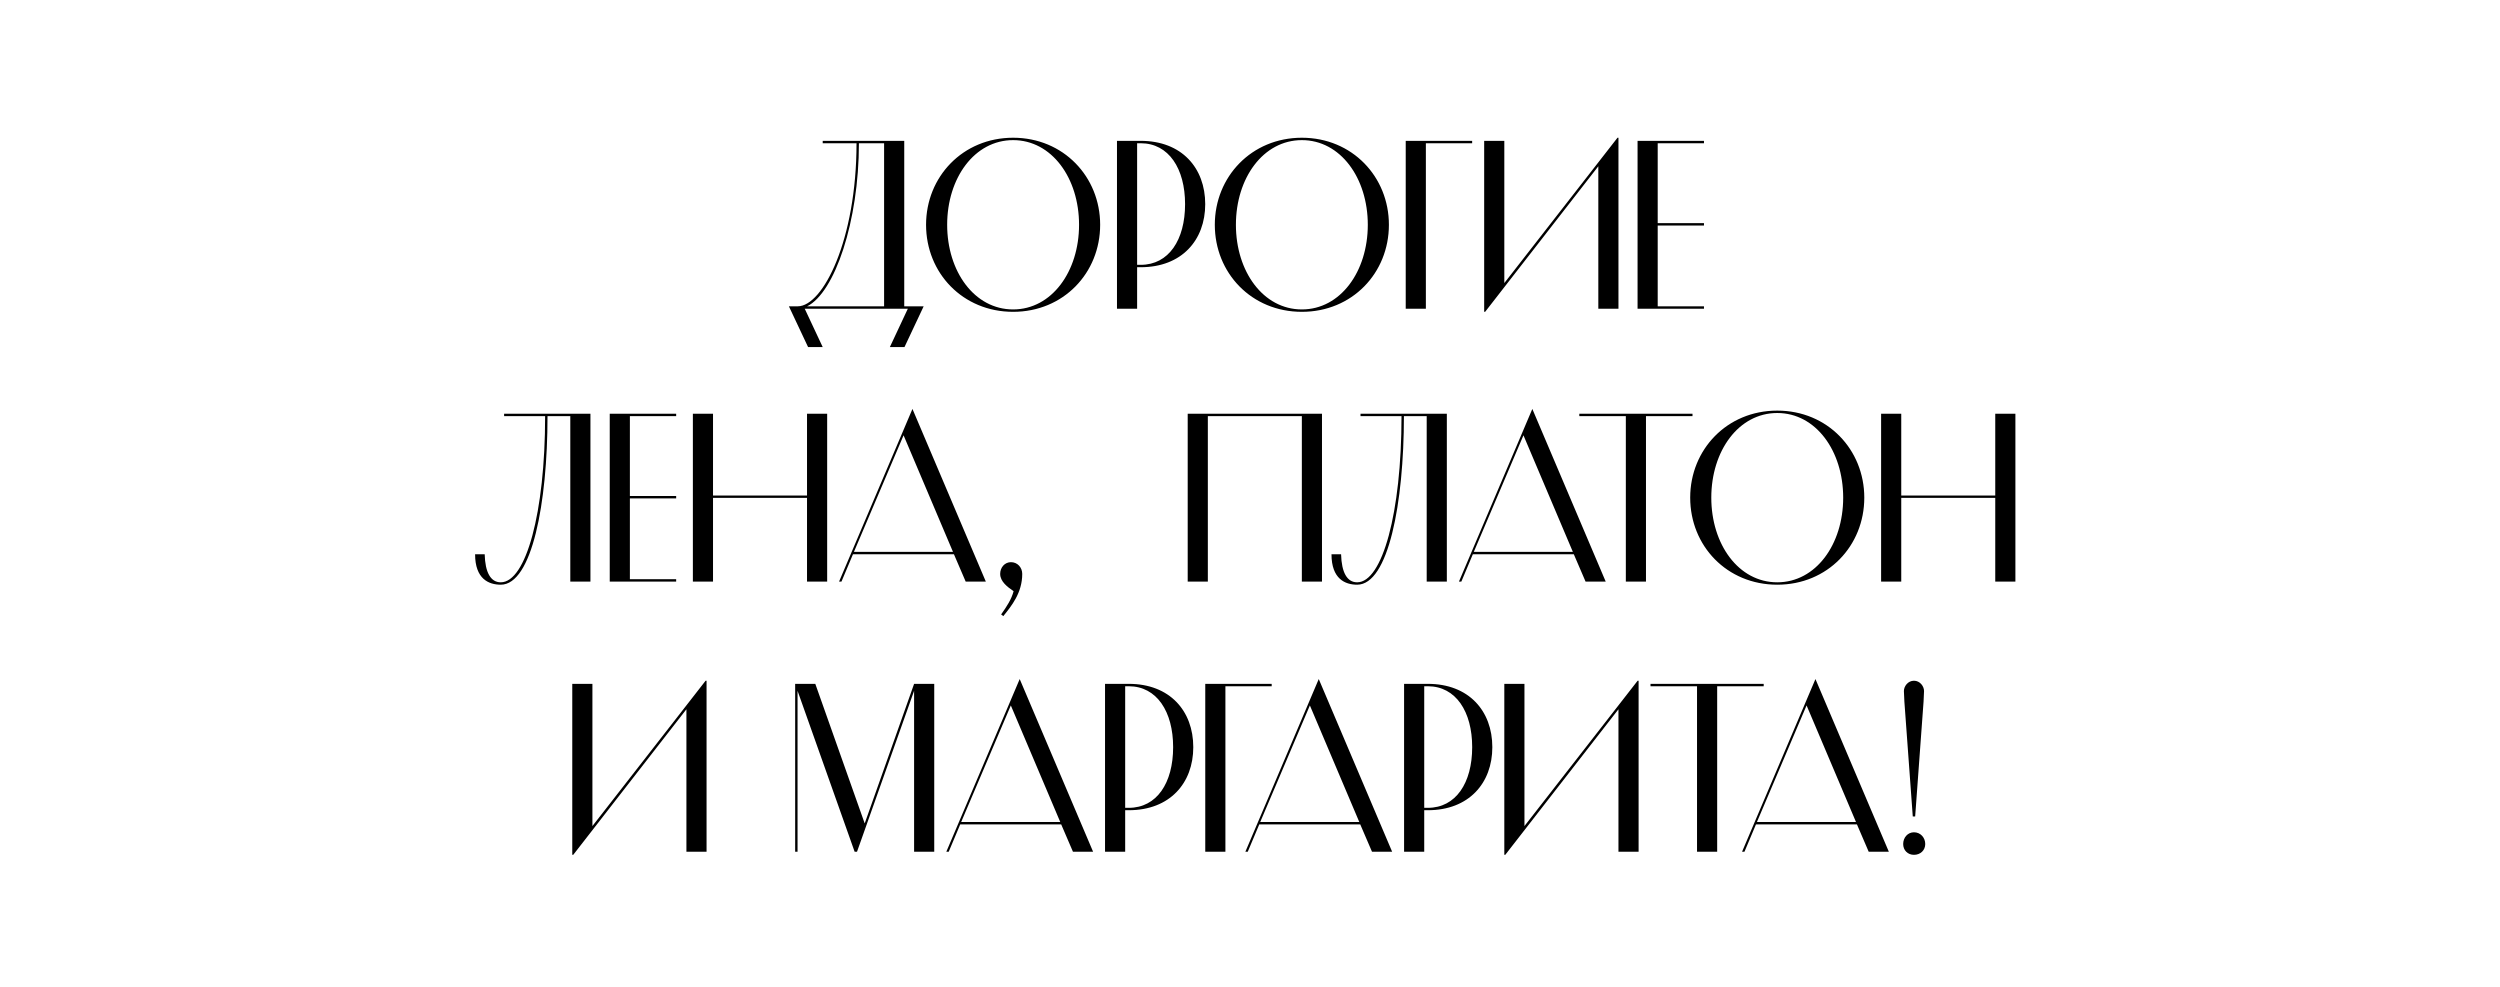 <?xml version="1.0" encoding="UTF-8"?> <svg xmlns="http://www.w3.org/2000/svg" width="907" height="358" viewBox="0 0 907 358" fill="none"><path d="M286.212 111.13H289.431C298.566 111.13 310.746 87.031 310.746 51.97H298.479V51.1H328.059V111.13H335.106L328.146 125.92H322.839L329.364 112H291.954L298.479 125.92H293.172L286.212 111.13ZM311.616 51.97C311.616 80.332 302.829 106.171 292.824 111.13H320.751V51.97H311.616ZM367.556 50.839C353.549 50.839 343.631 64.585 343.631 81.55C343.631 98.515 353.549 112.261 367.556 112.261C381.563 112.261 391.481 98.515 391.481 81.55C391.481 64.585 381.563 50.839 367.556 50.839ZM399.137 81.55C399.137 99.037 385.826 113.131 367.556 113.131C349.286 113.131 335.975 99.037 335.975 81.55C335.975 64.15 349.286 49.969 367.556 49.969C385.826 49.969 399.137 64.15 399.137 81.55ZM412.547 96.079H413.852C424.031 96.079 429.947 87.031 429.947 74.068C429.947 61.192 424.031 51.97 413.852 51.97H412.547V96.079ZM405.239 51.1H413.852C428.729 51.1 437.255 60.931 437.255 74.068C437.255 87.118 428.729 96.949 413.852 96.949H412.547V112H405.239V51.1ZM472.313 50.839C458.306 50.839 448.388 64.585 448.388 81.55C448.388 98.515 458.306 112.261 472.313 112.261C486.32 112.261 496.238 98.515 496.238 81.55C496.238 64.585 486.32 50.839 472.313 50.839ZM503.894 81.55C503.894 99.037 490.583 113.131 472.313 113.131C454.043 113.131 440.732 99.037 440.732 81.55C440.732 64.15 454.043 49.969 472.313 49.969C490.583 49.969 503.894 64.15 503.894 81.55ZM517.304 51.97V112H509.996V51.1H534.095V51.97H517.304ZM586.83 49.969H587.178V112H579.87V60.322L538.806 113.131H538.458V51.1H545.766V102.691L586.83 49.969ZM618.206 51.97H601.415V80.941H618.206V81.811H601.415V111.13H618.206V112H594.107V51.1H618.206V51.97ZM181.673 212.131C177.323 212.131 172.364 210.043 172.364 201.082H175.844C176.018 207.694 178.019 211.261 181.673 211.261C190.808 211.261 197.768 186.031 197.768 150.97H182.891V150.1H214.211V211H206.903V150.97H198.638C198.638 182.551 192.983 212.131 181.673 212.131ZM245.312 150.97H228.521V179.941H245.312V180.811H228.521V210.13H245.312V211H221.213V150.1H245.312V150.97ZM292.787 150.1H300.095V211H292.787V180.637H258.683V211H251.375V150.1H258.683V179.767H292.787V150.1ZM331.036 148.36L357.658 211H350.35L346.087 201.082H309.46L305.284 211H304.414L331.036 148.36ZM327.817 157.93L309.808 200.212H345.739L327.817 157.93ZM362.864 208.216C362.864 205.867 364.517 203.953 366.779 203.953C369.128 203.953 370.868 205.867 370.868 208.216C370.868 215.089 366.953 219.874 363.995 223.528L363.212 222.919C365.3 219.961 366.953 217.438 367.736 214.48C365.561 213.001 362.864 211 362.864 208.216ZM479.617 150.1V211H472.309V150.97H438.205V211H430.897V150.1H479.617ZM492.375 212.131C488.025 212.131 483.066 210.043 483.066 201.082H486.546C486.72 207.694 488.721 211.261 492.375 211.261C501.51 211.261 508.47 186.031 508.47 150.97H493.593V150.1H524.913V211H517.605V150.97H509.34C509.34 182.551 503.685 212.131 492.375 212.131ZM555.928 148.36L582.55 211H575.242L570.979 201.082H534.352L530.176 211H529.306L555.928 148.36ZM552.709 157.93L534.7 200.212H570.631L552.709 157.93ZM597.161 150.97V211H589.853V150.97H572.975V150.1H614.039V150.97H597.161ZM644.784 149.839C630.777 149.839 620.859 163.585 620.859 180.55C620.859 197.515 630.777 211.261 644.784 211.261C658.791 211.261 668.709 197.515 668.709 180.55C668.709 163.585 658.791 149.839 644.784 149.839ZM676.365 180.55C676.365 198.037 663.054 212.131 644.784 212.131C626.514 212.131 613.203 198.037 613.203 180.55C613.203 163.15 626.514 148.969 644.784 148.969C663.054 148.969 676.365 163.15 676.365 180.55ZM723.878 150.1H731.186V211H723.878V180.637H689.774V211H682.466V150.1H689.774V179.767H723.878V150.1ZM255.992 246.969H256.34V309H249.032V257.322L207.968 310.131H207.62V248.1H214.928V299.691L255.992 246.969ZM331.634 248.1H338.942V309H331.634V250.623L310.928 309H310.058L289.352 250.623V309H288.482V248.1H295.79L313.712 298.734L331.634 248.1ZM369.948 246.36L396.57 309H389.262L384.999 299.082H348.372L344.196 309H343.326L369.948 246.36ZM366.729 255.93L348.72 298.212H384.651L366.729 255.93ZM408.214 293.079H409.519C419.698 293.079 425.614 284.031 425.614 271.068C425.614 258.192 419.698 248.97 409.519 248.97H408.214V293.079ZM400.906 248.1H409.519C424.396 248.1 432.922 257.931 432.922 271.068C432.922 284.118 424.396 293.949 409.519 293.949H408.214V309H400.906V248.1ZM444.577 248.97V309H437.269V248.1H461.368V248.97H444.577ZM478.443 246.36L505.065 309H497.757L493.494 299.082H456.867L452.691 309H451.821L478.443 246.36ZM475.224 255.93L457.215 298.212H493.146L475.224 255.93ZM516.709 293.079H518.014C528.193 293.079 534.109 284.031 534.109 271.068C534.109 258.192 528.193 248.97 518.014 248.97H516.709V293.079ZM509.401 248.1H518.014C532.891 248.1 541.417 257.931 541.417 271.068C541.417 284.118 532.891 293.949 518.014 293.949H516.709V309H509.401V248.1ZM594.136 246.969H594.484V309H587.176V257.322L546.112 310.131H545.764V248.1H553.072V299.691L594.136 246.969ZM622.99 248.97V309H615.682V248.97H598.804V248.1H639.868V248.97H622.99ZM658.645 246.36L685.267 309H677.959L673.696 299.082H637.069L632.893 309H632.023L658.645 246.36ZM655.426 255.93L637.417 298.212H673.348L655.426 255.93ZM694.823 296.211H693.953L690.908 254.538C690.821 252.798 690.734 251.232 690.734 250.71C690.734 248.97 692.213 246.969 694.388 246.969C696.563 246.969 698.042 248.97 698.042 250.71C698.042 251.232 697.955 252.798 697.868 254.538L694.823 296.211ZM690.473 306.216C690.473 303.867 692.126 301.953 694.388 301.953C696.737 301.953 698.477 303.867 698.477 306.216C698.477 308.478 696.737 310.131 694.388 310.131C692.126 310.131 690.473 308.478 690.473 306.216Z" fill="black"></path></svg> 